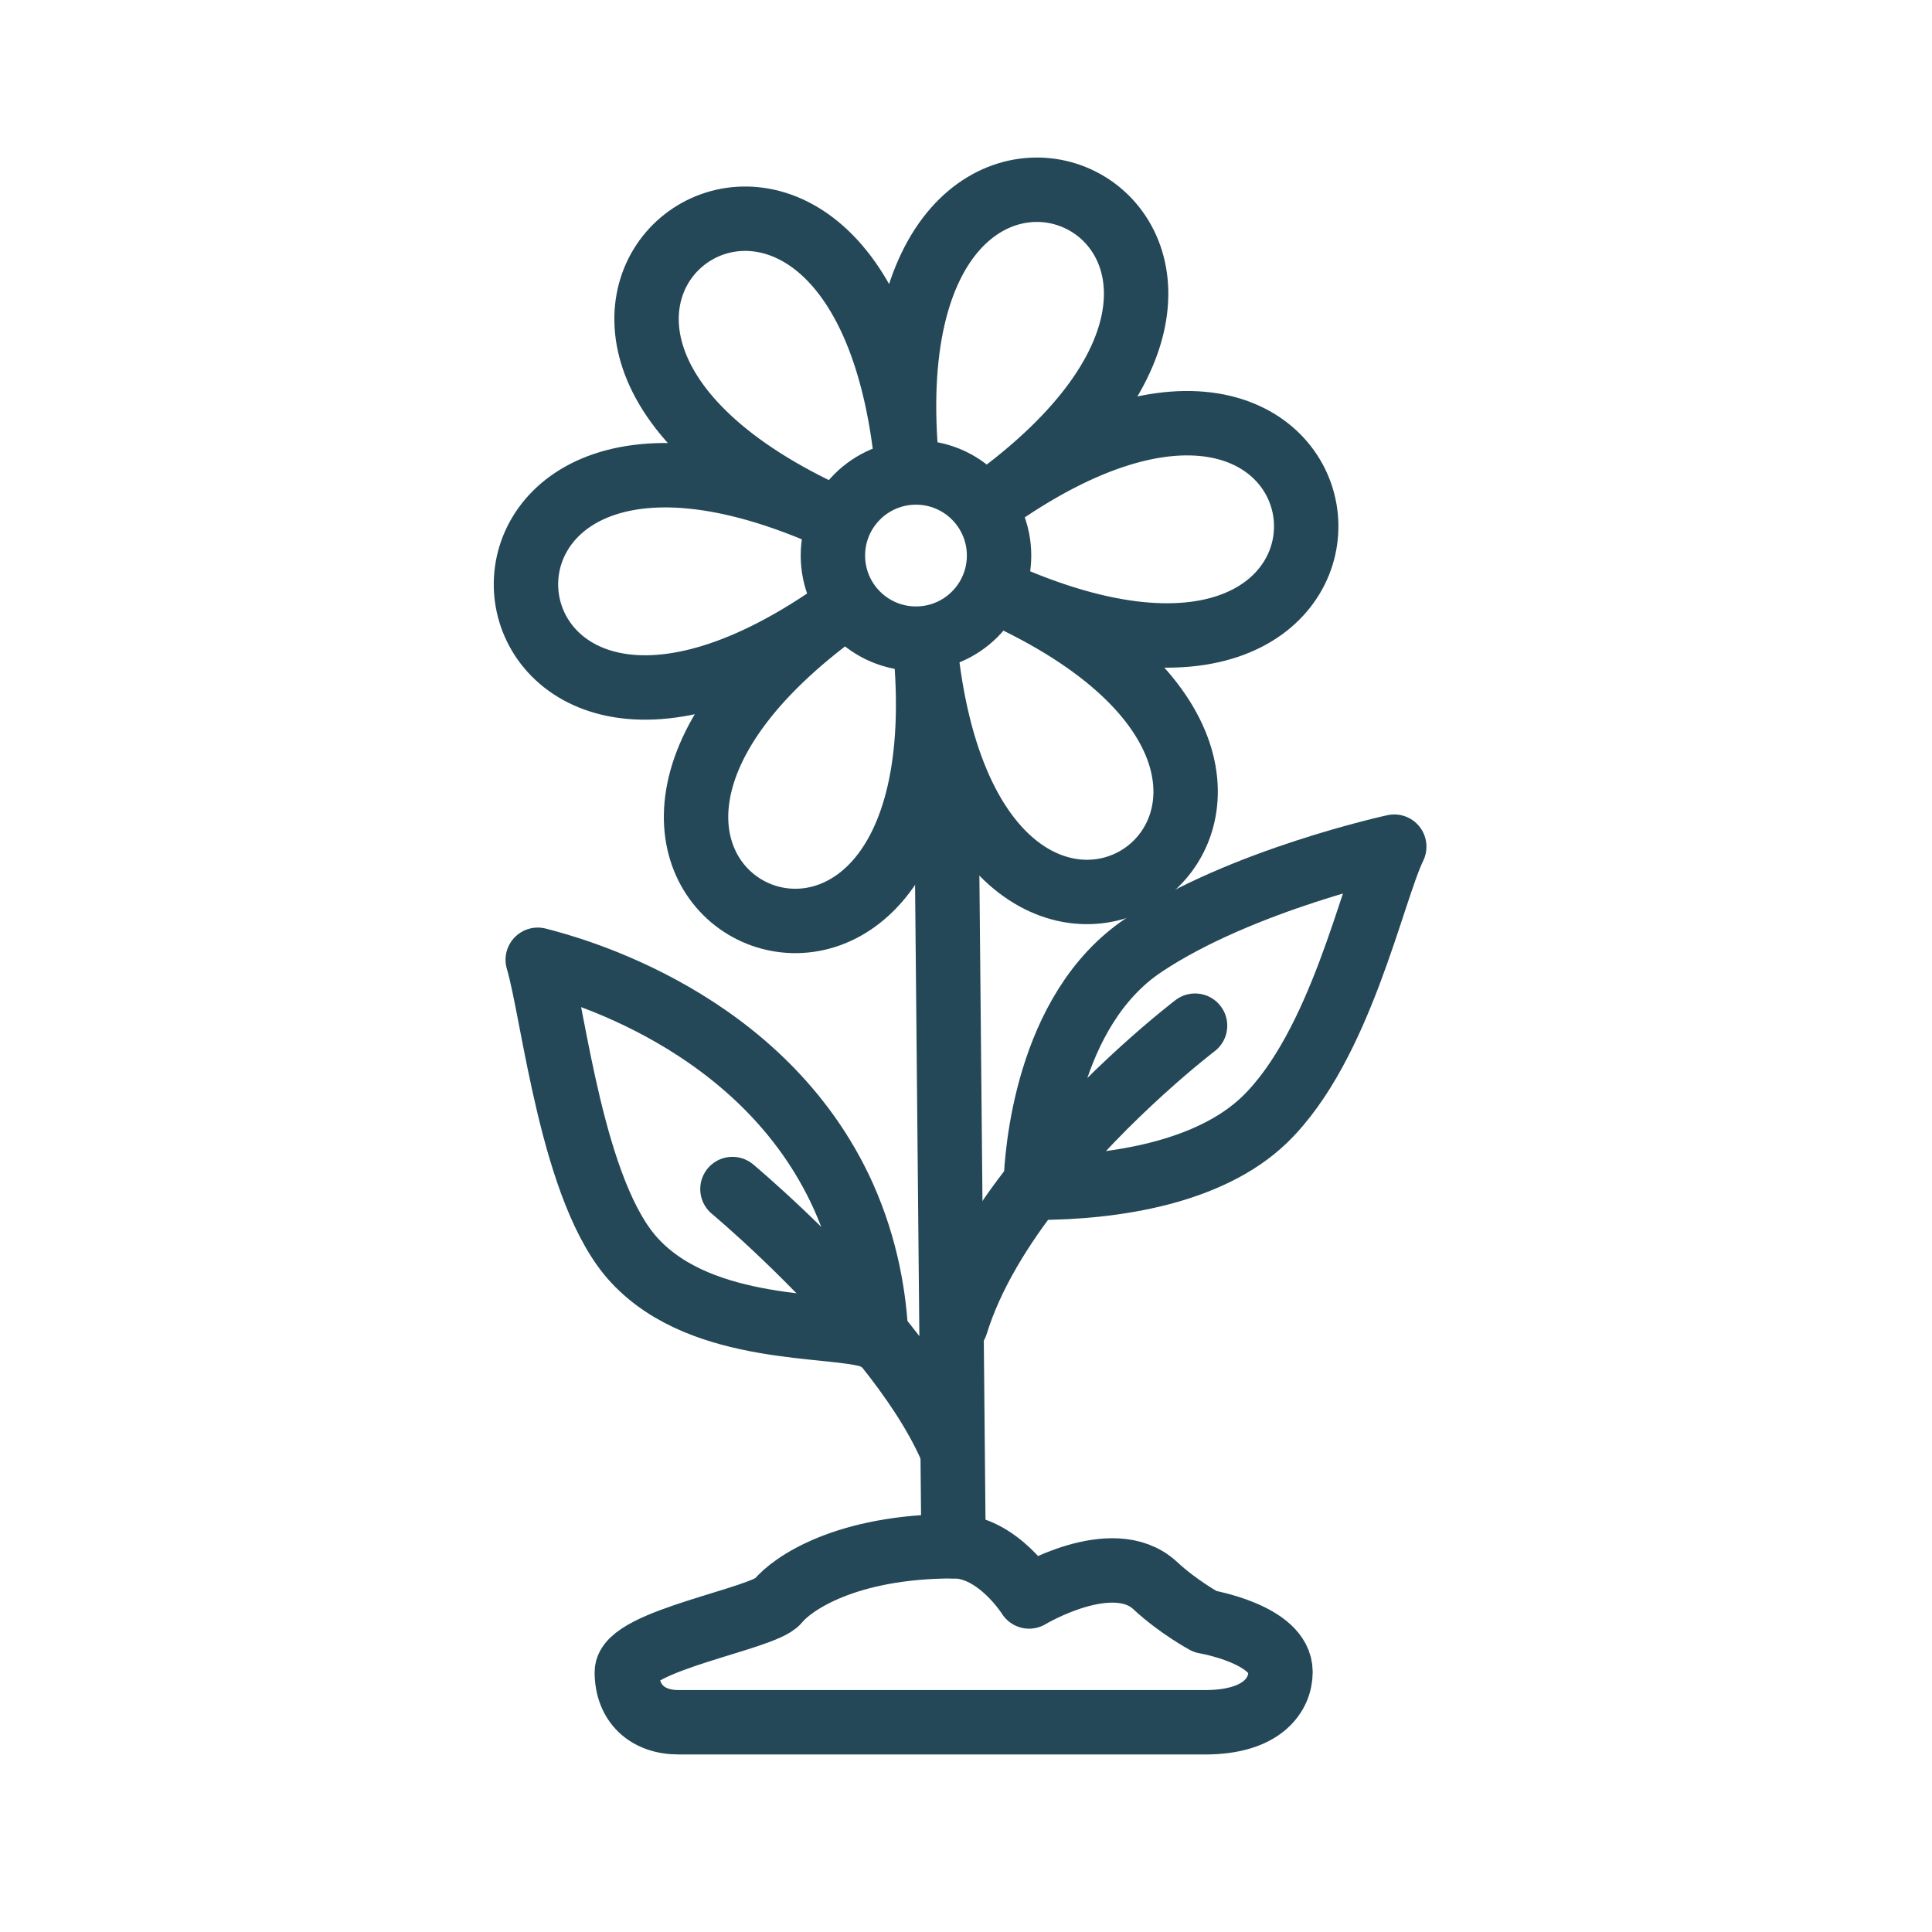 <svg viewBox="0 0 90 90" xmlns="http://www.w3.org/2000/svg" id="Layer_1"><defs><style>.cls-1{fill:none;stroke:#244858;stroke-linecap:round;stroke-linejoin:round;stroke-width:3px;}</style></defs><path d="M48.25,55.32s0-.07,0-.2c.04-1.26.47-8.06,5.04-11.1,4.56-3.04,11.66-4.58,11.66-4.58-1.04,2.14-2.5,9.28-6.03,12.71-2.54,2.46-6.96,3.18-10.67,3.18" class="cls-1"></path><path d="M55.67,47.78s-4.09,3.11-7.42,7.33c-1.6,2.01-3.01,4.29-3.72,6.59" class="cls-1"></path><path d="M34.12,55.39s3.97,3.31,7.13,7.27c1.23,1.53,2.33,3.16,3.03,4.74" class="cls-1"></path><path d="M40.82,62.35c-.08-1.85-.44-4.19-1.54-6.64-3.73-8.23-12.7-10.61-14.23-11,.75,2.5,1.58,10.89,4.53,14.03,3.19,3.42,9.21,2.89,11.01,3.5.09.03.18.06.24.1" class="cls-1"></path><path d="M59.65,77.89c0,1.03-.81,2.34-3.51,2.34h-24.53c-1.46,0-2.41-.88-2.41-2.34s6.37-2.48,7.03-3.29,3.15-2.57,8.2-2.57c2.05,0,3.51,2.34,3.51,2.34,0,0,3.88-2.34,5.86-.52,1.08,1.01,2.34,1.69,2.34,1.69,0,0,3.51.59,3.51,2.34Z" class="cls-1"></path><line y2="72.03" x2="44.42" y1="37.27" x1="44.09" class="cls-1"></line><circle r="3.87" cy="25.88" cx="42.67" class="cls-1"></circle><path d="M46.47,27.59c20.53,9.28-1.16,24.85-3.38,2.43,2.23,22.42-22.1,11.42-3.8-1.72-18.3,13.14-20.94-13.43-.41-4.15-20.53-9.28,1.16-24.85,3.38-2.43-2.23-22.42,22.1-11.42,3.8,1.72,18.3-13.14,20.94,13.43.41,4.15Z" class="cls-1"></path></svg>
